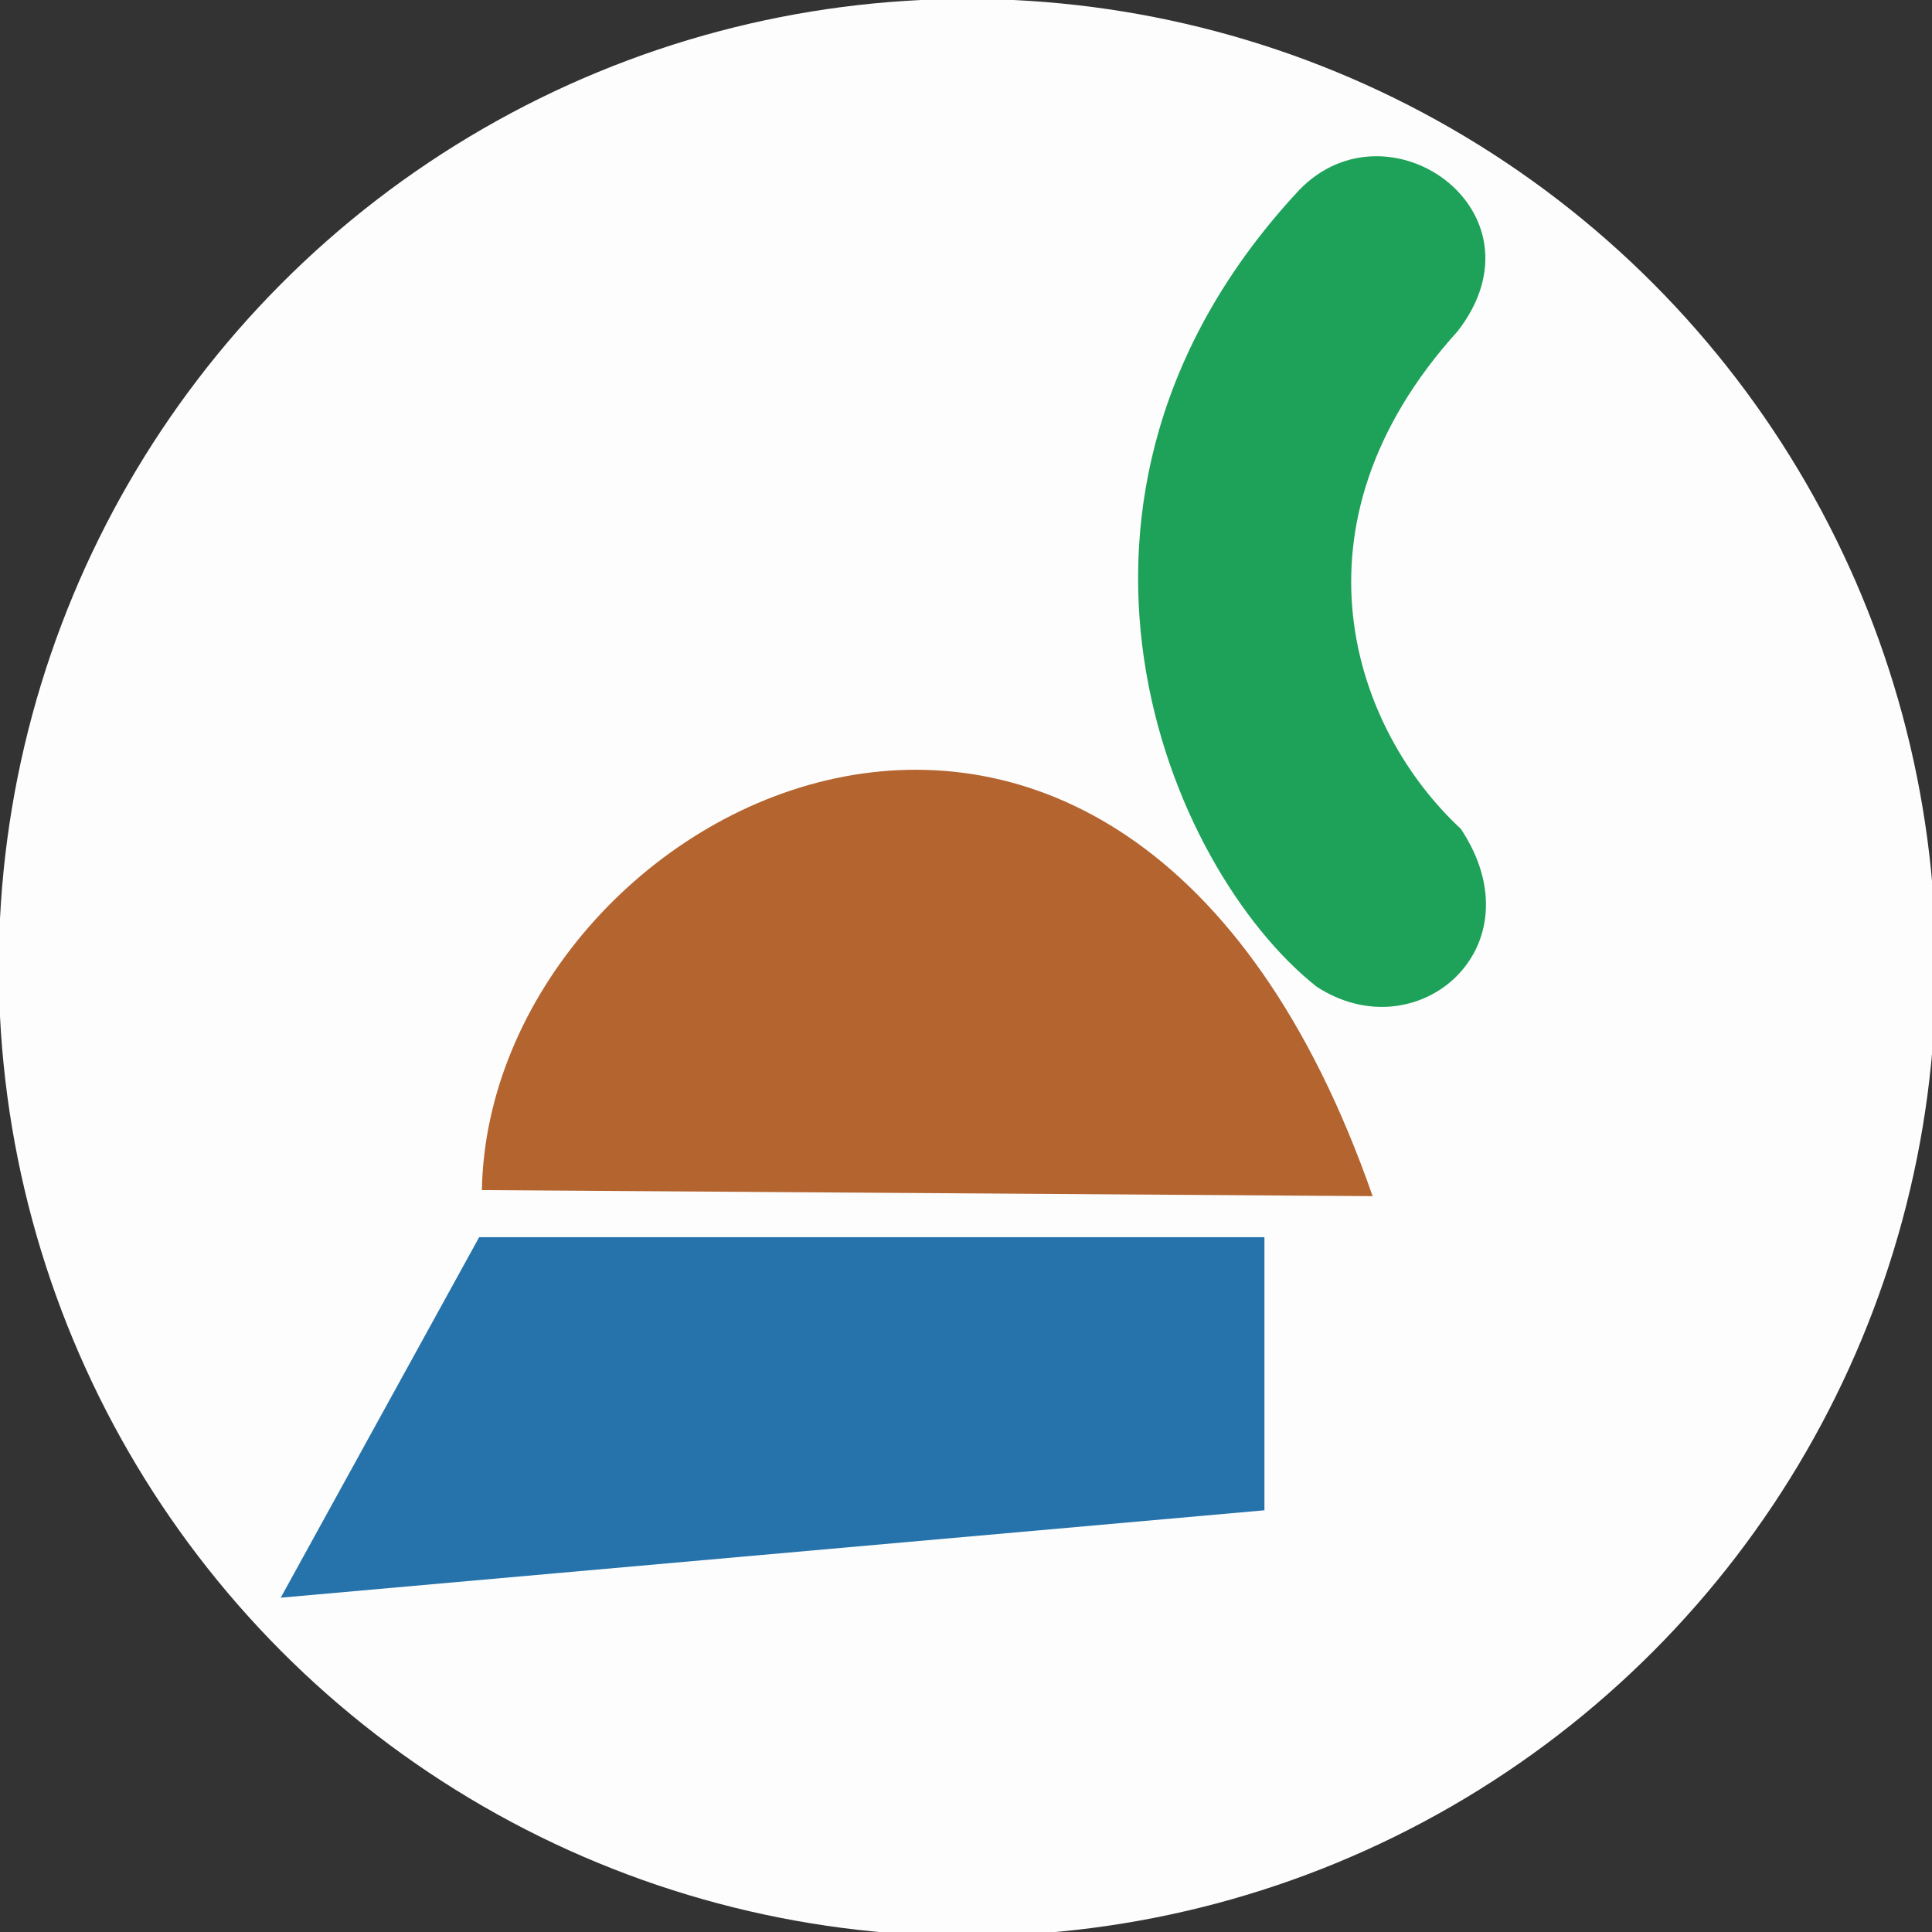 <?xml version="1.0" encoding="UTF-8" standalone="no"?>
<!-- Created with Inkscape (http://www.inkscape.org/) -->

<svg
   xmlns:osb="http://www.openswatchbook.org/uri/2009/osb"
   xmlns:dc="http://purl.org/dc/elements/1.1/"
   xmlns:cc="http://creativecommons.org/ns#"
   xmlns:rdf="http://www.w3.org/1999/02/22-rdf-syntax-ns#"
   xmlns:svg="http://www.w3.org/2000/svg"
   xmlns="http://www.w3.org/2000/svg"
   xmlns:sodipodi="http://sodipodi.sourceforge.net/DTD/sodipodi-0.dtd"
   xmlns:inkscape="http://www.inkscape.org/namespaces/inkscape"
   width="39.688mm"
   height="39.688mm"
   viewBox="0 0 39.688 39.688"
   version="1.1"
   id="svg8"
   inkscape:version="0.92.4 (5da689c313, 2019-01-14)"
   sodipodi:docname="logotype.svg">
  <rect x="0" y="0" width="39.688" height="39.688" fill="#333333" stroke="none"/>
  <defs
     id="defs2">
    <linearGradient
       id="linearGradient952"
       osb:paint="solid">
      <stop
         style="stop-color:#ffffff;stop-opacity:1;"
         offset="0"
         id="stop950" />
    </linearGradient>
  </defs>
  <sodipodi:namedview
     id="base"
     pagecolor="#ffffff"
     bordercolor="#666666"
     borderopacity="1.0"
     inkscape:pageopacity="0.0"
     inkscape:pageshadow="2"
     inkscape:zoom="2.8"
     inkscape:cx="67.970566"
     inkscape:cy="42.660578"
     inkscape:document-units="mm"
     inkscape:current-layer="layer2"
     showgrid="false"
     fit-margin-top="0"
     fit-margin-left="0"
     fit-margin-right="0"
     fit-margin-bottom="0"
     inkscape:pagecheckerboard="true" />
  <g
     inkscape:label="レイヤー 1"
     inkscape:groupmode="layer"
     id="layer1"
     style="display:inline"
     transform="translate(124.005,121.81)" />
  <g
     inkscape:groupmode="layer"
     id="layer2"
     inkscape:label="レイヤー 2"
     style="display:inline"
     transform="translate(124.005,121.81)">
    <path
       style="opacity:0.3;fill:#1ea259;fill-opacity:0;fill-rule:nonzero;stroke:#1ea259;stroke-width:2.862;stroke-linecap:square;stroke-linejoin:miter;stroke-miterlimit:4;stroke-dasharray:none;stroke-opacity:0;paint-order:normal"
       d="m 1480.025,982.74 c -10.214,-2.211 -30.672,-9.869 -45.462,-17.016 -24.969,-12.067 -29.772,-15.899 -67.192,-53.609 -62.723,-63.209 -105.293,-124.144 -150.134,-214.9 -140.489,-284.342 -131.013,-601.592 25.955,-868.973 49.78,-84.795 132.783,-187.364 173.487,-214.382 8.774,-5.824 26.677,-14.285 39.785,-18.803 19.894,-6.857 28.437,-8.215 51.692,-8.215 34.806,0 49.201,3.384 82.978,19.508 21.515,10.271 30.845,16.851 47.158,33.263 68.051,68.464 65.872,158.943 -5.859,243.316 -48.532,57.085 -80.157,104.465 -108.299,162.25 -43.793,89.924 -63.578,188.415 -55.958,278.565 11.268,133.321 64.41,251.564 157.056,349.457 40.472,42.764 59.837,85.138 62.55,136.866 2.686,51.206 -12.066,90.044 -47.881,126.066 -42.356,42.6 -100.323,59.499 -159.874,46.607 z"
       id="path858"
       inkscape:connector-curvature="0"
       transform="scale(0.265)" />
    <path
       style="opacity:0.3;fill:#008000;fill-opacity:0;fill-rule:nonzero;stroke:#1ea259;stroke-width:2.862;stroke-linecap:square;stroke-linejoin:miter;stroke-miterlimit:4;stroke-dasharray:none;stroke-opacity:0;paint-order:normal"
       d="m 1480.025,982.74 c -10.214,-2.211 -30.672,-9.869 -45.462,-17.016 -24.969,-12.067 -29.772,-15.899 -67.192,-53.609 -62.723,-63.209 -105.293,-124.144 -150.134,-214.9 -140.489,-284.342 -131.013,-601.592 25.955,-868.973 49.78,-84.795 132.783,-187.364 173.487,-214.382 8.774,-5.824 26.677,-14.285 39.785,-18.803 19.894,-6.857 28.437,-8.215 51.692,-8.215 34.806,0 49.201,3.384 82.978,19.508 21.515,10.271 30.845,16.851 47.158,33.263 68.051,68.464 65.872,158.943 -5.859,243.316 -48.532,57.085 -80.157,104.465 -108.299,162.25 -43.793,89.924 -63.578,188.415 -55.958,278.565 11.268,133.321 64.41,251.564 157.056,349.457 40.472,42.764 59.837,85.138 62.55,136.866 2.686,51.206 -12.066,90.044 -47.881,126.066 -42.356,42.6 -100.323,59.499 -159.874,46.607 z"
       id="path860"
       inkscape:connector-curvature="0"
       transform="scale(0.265)" />
    <path
       style="opacity:0.3;fill:#008000;fill-opacity:0;fill-rule:nonzero;stroke:#1ea259;stroke-width:2.862;stroke-linecap:square;stroke-linejoin:miter;stroke-miterlimit:4;stroke-dasharray:none;stroke-opacity:0;paint-order:normal"
       d="m 1480.025,982.74 c -10.214,-2.211 -30.672,-9.869 -45.462,-17.016 -24.969,-12.067 -29.772,-15.899 -67.192,-53.609 -62.723,-63.209 -105.293,-124.144 -150.134,-214.9 -140.489,-284.342 -131.013,-601.592 25.955,-868.973 49.78,-84.795 132.783,-187.364 173.487,-214.382 8.774,-5.824 26.677,-14.285 39.785,-18.803 19.894,-6.857 28.437,-8.215 51.692,-8.215 34.806,0 49.201,3.384 82.978,19.508 21.515,10.271 30.845,16.851 47.158,33.263 68.051,68.464 65.872,158.943 -5.859,243.316 -48.532,57.085 -80.157,104.465 -108.299,162.25 -43.793,89.924 -63.578,188.415 -55.958,278.565 11.268,133.321 64.41,251.564 157.056,349.457 40.472,42.764 59.837,85.138 62.55,136.866 2.686,51.206 -12.066,90.044 -47.881,126.066 -42.356,42.6 -100.323,59.499 -159.874,46.607 z"
       id="path862"
       inkscape:connector-curvature="0"
       transform="scale(0.265)" />
    <path
       style="opacity:0.3;fill:#008000;fill-opacity:0;fill-rule:nonzero;stroke:#1ea259;stroke-width:2.862;stroke-linecap:square;stroke-linejoin:miter;stroke-miterlimit:4;stroke-dasharray:none;stroke-opacity:0;paint-order:normal"
       d="m 1480.025,982.74 c -10.214,-2.211 -30.672,-9.869 -45.462,-17.016 -24.969,-12.067 -29.772,-15.899 -67.192,-53.609 -62.723,-63.209 -105.293,-124.144 -150.134,-214.9 -140.489,-284.342 -131.013,-601.592 25.955,-868.973 49.78,-84.795 132.783,-187.364 173.487,-214.382 8.774,-5.824 26.677,-14.285 39.785,-18.803 19.894,-6.857 28.437,-8.215 51.692,-8.215 34.806,0 49.201,3.384 82.978,19.508 21.515,10.271 30.845,16.851 47.158,33.263 68.051,68.464 65.872,158.943 -5.859,243.316 -48.532,57.085 -80.157,104.465 -108.299,162.25 -43.793,89.924 -63.578,188.415 -55.958,278.565 11.268,133.321 64.41,251.564 157.056,349.457 40.472,42.764 59.837,85.138 62.55,136.866 2.686,51.206 -12.066,90.044 -47.881,126.066 -42.356,42.6 -100.323,59.499 -159.874,46.607 z"
       id="path864"
       inkscape:connector-curvature="0"
       transform="scale(0.265)" />
    <path
       style="opacity:0.3;fill:#008000;fill-opacity:0;fill-rule:nonzero;stroke:#1ea259;stroke-width:2.862;stroke-linecap:square;stroke-linejoin:miter;stroke-miterlimit:4;stroke-dasharray:none;stroke-opacity:0;paint-order:normal"
       d="m 1480.025,982.74 c -10.214,-2.211 -30.672,-9.869 -45.462,-17.016 -24.969,-12.067 -29.772,-15.899 -67.192,-53.609 -62.723,-63.209 -105.293,-124.144 -150.134,-214.9 -140.489,-284.342 -131.013,-601.592 25.955,-868.973 49.78,-84.795 132.783,-187.364 173.487,-214.382 8.774,-5.824 26.677,-14.285 39.785,-18.803 19.894,-6.857 28.437,-8.215 51.692,-8.215 34.806,0 49.201,3.384 82.978,19.508 21.515,10.271 30.845,16.851 47.158,33.263 68.051,68.464 65.872,158.943 -5.859,243.316 -48.532,57.085 -80.157,104.465 -108.299,162.25 -43.793,89.924 -63.578,188.415 -55.958,278.565 11.268,133.321 64.41,251.564 157.056,349.457 40.472,42.764 59.837,85.138 62.55,136.866 2.686,51.206 -12.066,90.044 -47.881,126.066 -42.356,42.6 -100.323,59.499 -159.874,46.607 z"
       id="path866"
       inkscape:connector-curvature="0"
       transform="scale(0.265)" />
    <g
       id="g4532"
       transform="matrix(0.047,0,0,0.047,-114.507,-113.425)">
      <circle
         r="423.333"
         cy="244.449"
         cx="220.709"
         id="path826"
         style="display:inline;opacity:1;fill:#fdfdfd;fill-opacity:1;fill-rule:nonzero;stroke:none;stroke-width:0.283;stroke-linecap:square;stroke-linejoin:miter;stroke-miterlimit:4;stroke-dasharray:none;stroke-opacity:1;paint-order:fill markers stroke" />
      <path
         sodipodi:nodetypes="ccccc"
         inkscape:connector-curvature="0"
         id="path841"
         d="M 365.847,-95.438 C 240.077,39.329 308.142,201.151 373.33,252.814 c 43.927,28.712 97.52,-17.034 63.076,-68.956 -46.433,-43.024 -78.714,-132.144 -1.336,-217.557 40.333,-52.217 -30.199,-101.979 -69.223,-61.739 z"
         style="display:inline;fill:#1ea259;fill-opacity:1;stroke:none;stroke-width:0.265;stroke-linecap:butt;stroke-linejoin:miter;stroke-miterlimit:4;stroke-dasharray:none;stroke-opacity:1" />
      <path
         sodipodi:nodetypes="ccc"
         inkscape:connector-curvature="0"
         id="path884"
         d="M 8.535,341.755 397.85,344.399 C 288.02,29.318 11.601,173.319 8.535,341.755"
         style="display:inline;fill:#b4642f;fill-opacity:1;stroke:none;stroke-width:0.35px;stroke-linecap:butt;stroke-linejoin:miter;stroke-opacity:1" />
      <path
         inkscape:connector-curvature="0"
         id="path918"
         d="M 7.343,362.34 H 350.561 v 119.366 L -79.393,519.903 Z"
         style="fill:#2673ab;fill-opacity:1;stroke:none;stroke-width:0.263px;stroke-linecap:butt;stroke-linejoin:miter;stroke-opacity:1" />
    </g>
  </g>
</svg>
